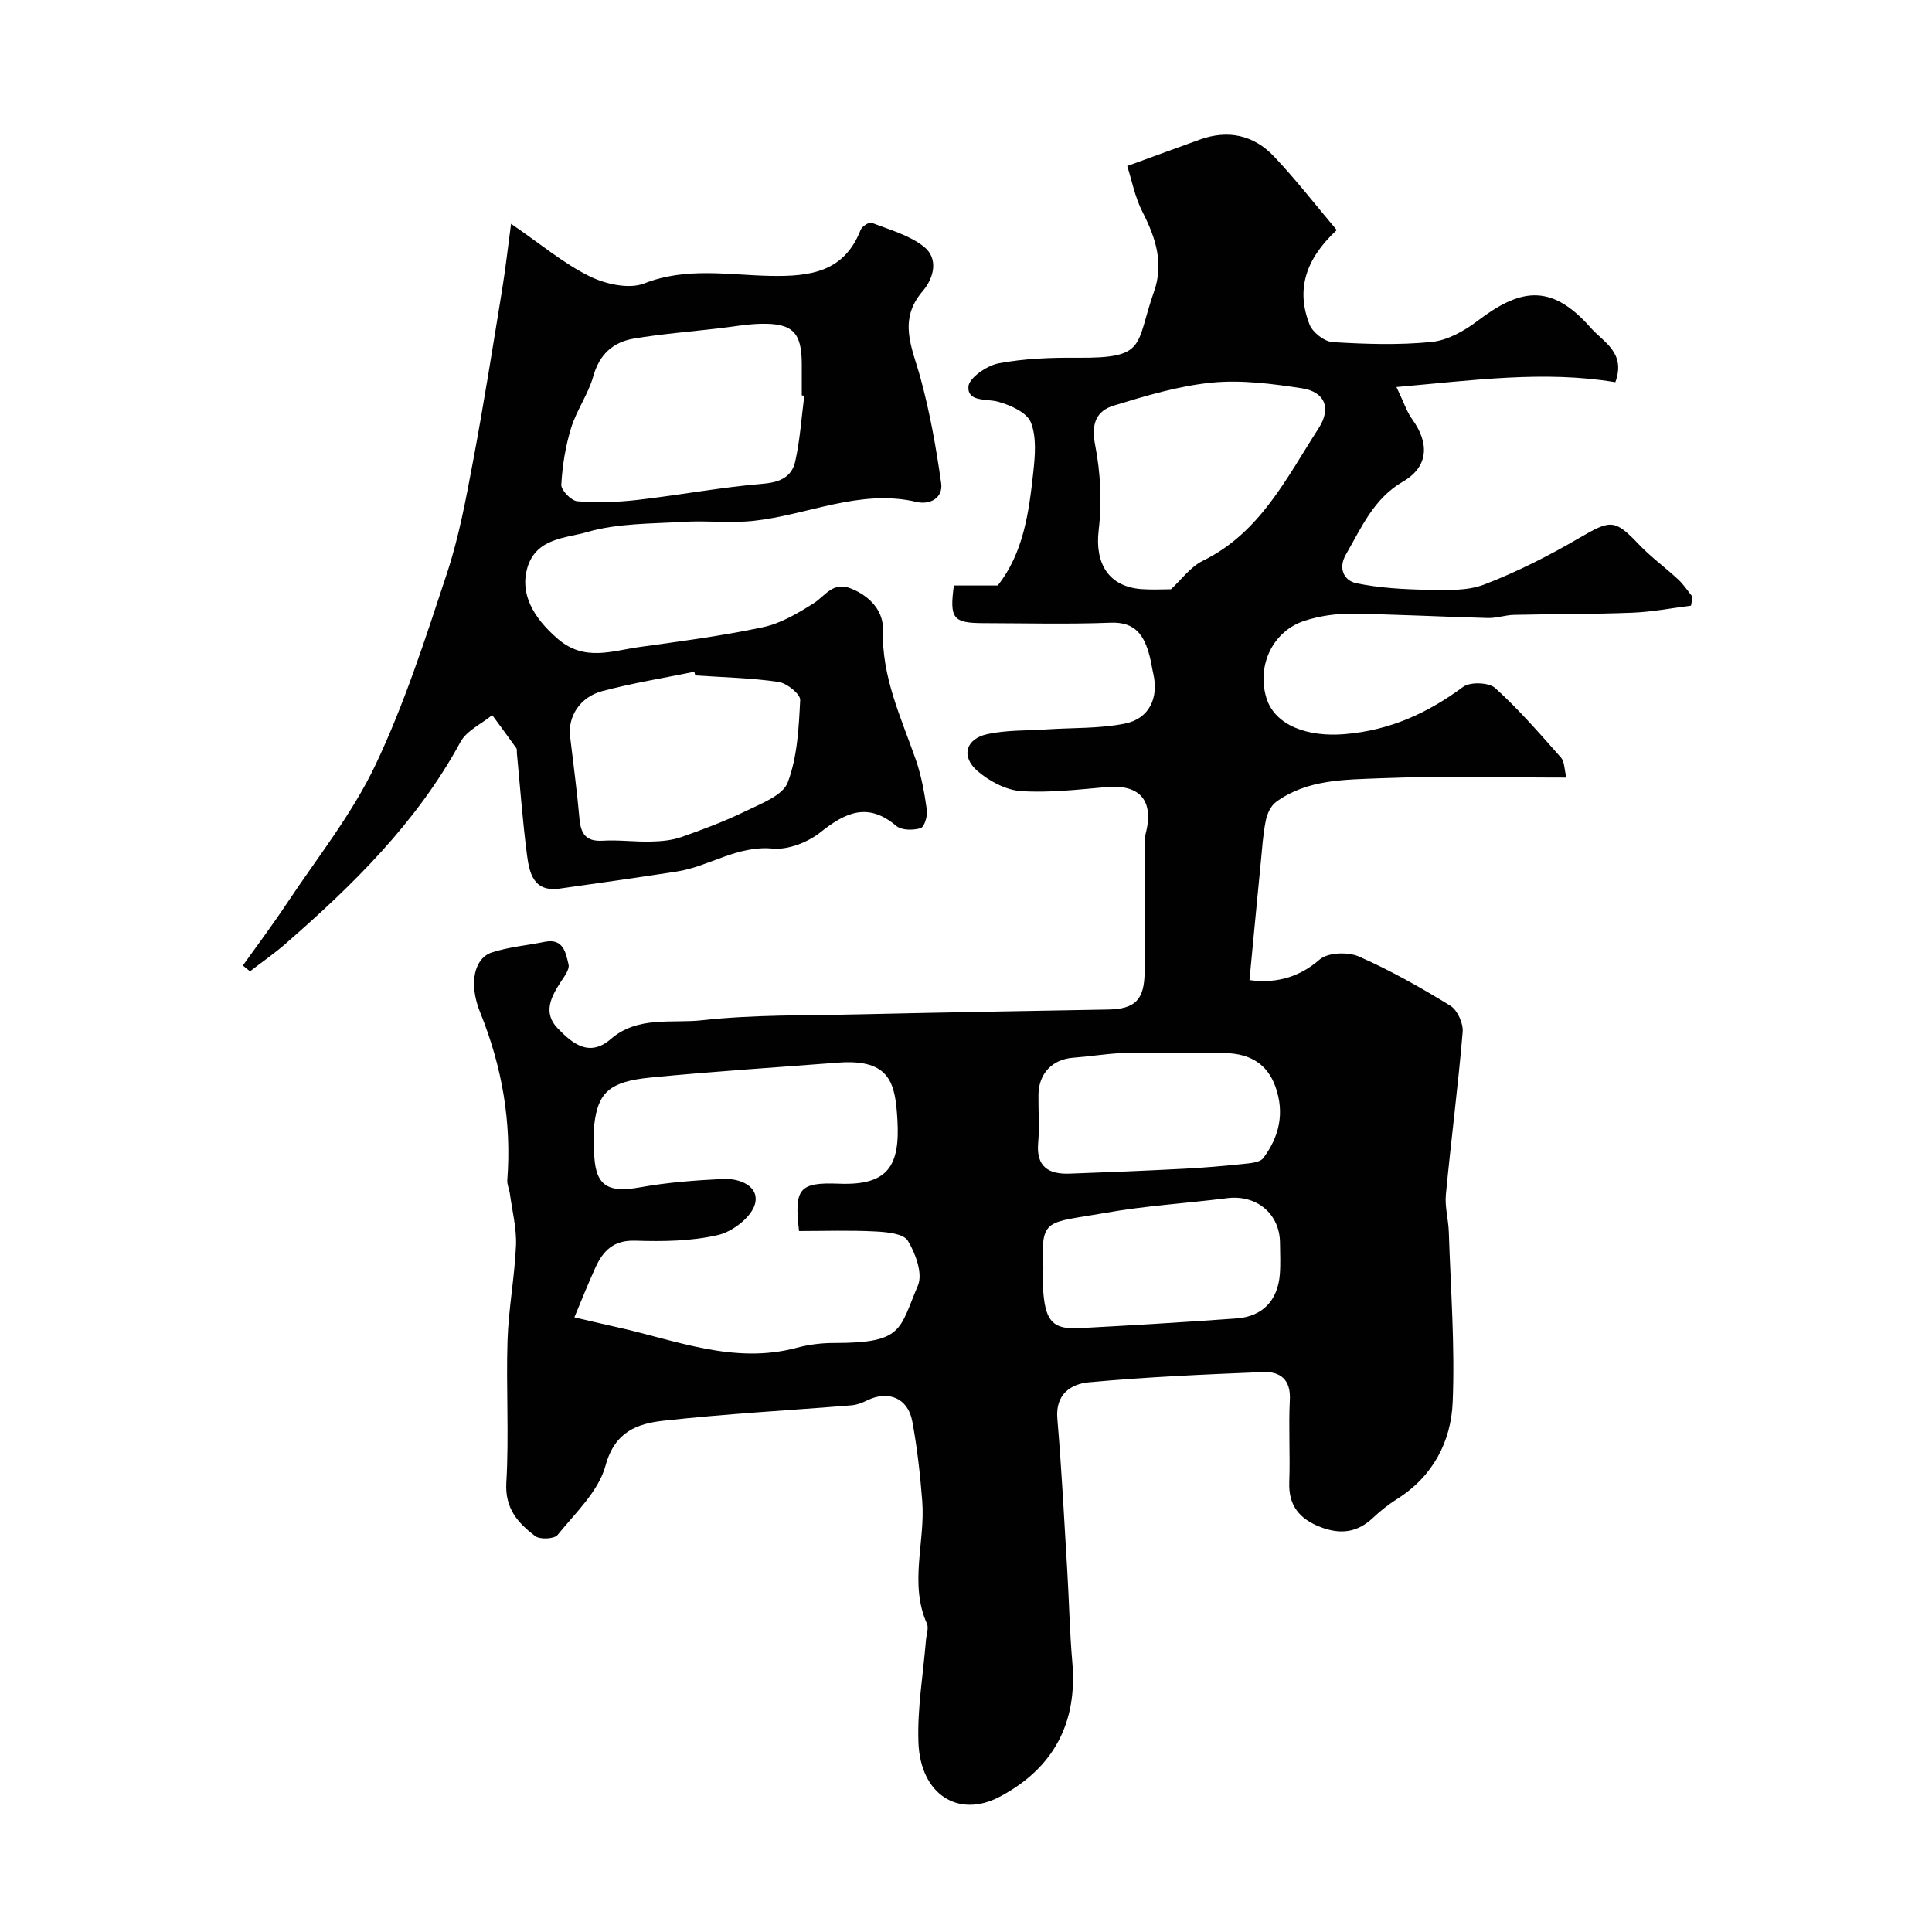 <svg enable-background="new 0 0 400 400" viewBox="0 0 400 400" xmlns="http://www.w3.org/2000/svg"><g fill="#010102"><path d="m197.49 121.22h9.08c5.3-6.7 6.46-15.08 7.36-23.45.37-3.44.71-7.3-.51-10.33-.82-2.05-4.23-3.57-6.78-4.27-2.47-.67-6.33.11-6.14-3.12.1-1.79 3.82-4.36 6.23-4.82 5.31-1 10.83-1.21 16.26-1.16 14.62.12 11.98-2.48 15.96-13.77 2.04-5.79.31-11.12-2.4-16.4-1.57-3.06-2.23-6.59-3.17-9.53 5.71-2.08 10.39-3.8 15.08-5.49 5.84-2.09 11.14-.9 15.3 3.5 4.56 4.81 8.63 10.08 13 15.25-6.54 6.07-8.44 12.4-5.63 19.56.64 1.64 3.08 3.54 4.79 3.64 6.81.42 13.7.64 20.47-.03 3.3-.33 6.76-2.27 9.5-4.35 8.43-6.38 14.97-8.22 23.38 1.34 2.71 3.08 7.41 5.18 5.17 11.34-14.75-2.46-29.54-.38-45.32 1 1.56 3.25 2.15 5.14 3.25 6.66 3.67 5.05 3.33 9.89-1.89 12.91-6.09 3.53-8.59 9.51-11.82 15.09-1.66 2.87-.42 5.42 2.17 5.96 4.83 1 9.85 1.27 14.8 1.36 3.91.07 8.15.26 11.68-1.1 6.76-2.6 13.3-5.92 19.57-9.58 6.64-3.87 7.4-4 12.47 1.32 2.49 2.61 5.46 4.76 8.11 7.23 1.13 1.05 1.99 2.39 2.97 3.6-.11.61-.22 1.21-.33 1.82-4.04.5-8.06 1.29-12.11 1.45-8.18.32-16.37.26-24.55.45-1.79.04-3.57.69-5.35.65-9.46-.25-18.91-.77-28.36-.88-3.22-.03-6.59.46-9.65 1.46-6.58 2.14-9.9 9.23-7.9 15.92 1.76 5.85 8.74 8.19 16.27 7.54 9.38-.8 17.11-4.35 24.49-9.79 1.45-1.07 5.32-.92 6.63.26 4.89 4.42 9.24 9.45 13.62 14.4.74.83.67 2.38 1.11 4.13-13.2 0-25.84-.37-38.46.14-7.39.3-15.17.2-21.63 4.89-1.09.79-1.86 2.46-2.14 3.85-.58 2.88-.76 5.85-1.05 8.79-.79 8.05-1.55 16.11-2.33 24.25 4.66.66 9.78-.1 14.53-4.25 1.68-1.47 5.85-1.62 8.11-.63 6.55 2.87 12.84 6.44 18.95 10.19 1.46.9 2.7 3.65 2.55 5.43-.95 11.25-2.41 22.46-3.48 33.7-.24 2.53.53 5.13.61 7.71.38 11.76 1.29 23.55.8 35.28-.34 8.15-4.11 15.34-11.48 19.99-1.79 1.13-3.49 2.48-5.03 3.93-3.25 3.07-6.77 3.48-10.88 1.89-4.36-1.7-6.63-4.45-6.44-9.32.21-5.66-.17-11.34.12-16.99.22-4.23-1.99-5.92-5.55-5.77-12.04.49-24.09 1.01-36.08 2.12-3.61.33-6.94 2.41-6.51 7.49.89 10.51 1.43 21.06 2.06 31.59.38 6.29.49 12.6 1.04 18.87 1.1 12.57-3.88 21.97-15.06 27.87-8.53 4.49-16.42-.47-16.8-11.31-.25-7.01.99-14.08 1.56-21.12.09-1.15.61-2.49.2-3.42-3.72-8.37-.31-16.96-.97-25.39-.43-5.54-1.05-11.09-2.07-16.54-.91-4.83-5.02-6.44-9.41-4.26-.98.49-2.09.9-3.17.99-12.96 1.05-25.96 1.75-38.87 3.18-5.42.6-10.14 2.23-12.05 9.3-1.44 5.31-6.25 9.8-9.93 14.35-.68.85-3.65.99-4.64.24-3.54-2.7-6.29-5.69-5.97-11.08.58-9.8-.07-19.66.25-29.48.21-6.55 1.47-13.05 1.75-19.6.15-3.54-.78-7.13-1.26-10.69-.13-.97-.61-1.94-.54-2.88.91-12.01-1.08-23.46-5.61-34.67-2.51-6.21-1.13-11.29 2.42-12.44 3.52-1.14 7.3-1.46 10.96-2.2 3.87-.78 4.34 2.33 4.91 4.68.26 1.09-.99 2.65-1.77 3.86-1.98 3.08-3.48 6.27-.47 9.38 3.05 3.15 6.53 6.06 11 2.2 5.59-4.83 12.59-3.19 18.89-3.88 10.67-1.18 21.5-.97 32.27-1.22 17.26-.39 34.53-.7 51.8-1 5.58-.1 7.52-2 7.55-7.83.05-8.16.01-16.33.02-24.5 0-1.33-.15-2.72.18-3.98 1.8-6.87-1.1-10.34-8-9.75-5.92.51-11.9 1.23-17.78.84-3.12-.21-6.57-2.05-9.01-4.15-3.5-3.02-2.46-6.69 2.06-7.66 3.97-.85 8.15-.7 12.24-.97 5.42-.36 10.94-.14 16.22-1.2 5.05-1.02 7.02-5.35 5.87-10.31-.29-1.26-.46-2.56-.8-3.81-1.1-4.09-2.88-6.97-8.02-6.77-8.82.34-17.66.11-26.49.09-6.16-.03-6.9-.98-5.98-7.79zm-32.06 133.65c-1.01-8.76-.04-10.13 8.28-9.8 10.11.4 12.66-3.64 12.09-13.24-.44-7.45-1.39-12.67-12.34-11.82-12.95 1-25.92 1.82-38.85 3.09-8.42.83-10.8 3.11-11.57 9.71-.21 1.81-.07 3.66-.04 5.49.12 7.12 2.6 8.78 9.6 7.51 5.63-1.02 11.39-1.44 17.12-1.72 3.47-.17 7.54 1.53 6.6 5.15-.7 2.71-4.62 5.75-7.62 6.45-5.53 1.29-11.44 1.37-17.17 1.18-4.51-.15-6.68 2.1-8.27 5.6-1.53 3.36-2.89 6.8-4.34 10.27 2.56.59 5.49 1.31 8.43 1.95 12.39 2.69 24.47 7.88 37.61 4.35 2.5-.67 5.17-1 7.76-.99 14.36.01 13.42-2.76 17.33-11.91 1.04-2.44-.49-6.65-2.1-9.27-.9-1.48-4.35-1.79-6.69-1.91-5.29-.28-10.59-.09-15.83-.09zm77-132.87c2.17-2 4.03-4.63 6.57-5.88 11.91-5.82 17.36-17.17 24-27.44 2.7-4.18 1.3-7.56-3.46-8.29-6.16-.94-12.54-1.78-18.68-1.17-6.86.68-13.65 2.73-20.29 4.76-3.61 1.1-4.69 3.81-3.84 8.12 1.12 5.73 1.44 11.85.74 17.65-.82 6.87 2.02 11.72 8.88 12.22 2.13.16 4.27.03 6.08.03zm-.95 96c-3.17 0-6.34-.13-9.5.04-3.27.17-6.52.71-9.79.95-4.28.31-7.13 3.24-7.19 7.64-.04 3.33.23 6.69-.06 9.99-.44 4.97 2.18 6.52 6.5 6.37 7.94-.28 15.87-.61 23.8-1.02 4.11-.21 8.21-.57 12.3-1 1.39-.15 3.33-.3 4.01-1.2 3.29-4.39 4.45-9.29 2.54-14.72-1.71-4.85-5.32-6.83-10.11-7.01-4.16-.16-8.33-.04-12.5-.04zm-25.47 44.45c0 1.83-.14 3.67.03 5.49.53 5.73 2.13 7.32 7.43 7.04 10.85-.58 21.69-1.23 32.53-2.01 5.41-.39 8.56-3.73 8.98-9.17.17-2.15.04-4.32.03-6.48-.04-6.04-4.87-10.03-10.97-9.25-8.43 1.07-16.95 1.56-25.29 3.06-12.06 2.14-13.31.9-12.74 11.32z"/><path d="m105.81 46.33c6.18 4.24 10.87 8.21 16.23 10.86 3.3 1.63 8.18 2.73 11.34 1.49 8.75-3.44 17.5-1.72 26.22-1.56 8.15.14 15.19-.79 18.59-9.54.28-.71 1.76-1.66 2.28-1.46 3.68 1.43 7.73 2.54 10.75 4.9 3.23 2.52 2.08 6.61-.2 9.27-5.19 6.05-2.14 11.75-.46 17.9 1.96 7.15 3.27 14.52 4.3 21.87.42 3.02-2.3 4.51-5.07 3.86-11.77-2.76-22.5 2.69-33.74 3.91-4.8.52-9.71-.09-14.55.21-6.69.41-13.63.27-19.95 2.12-4.34 1.27-10.51 1.17-12.36 7.36-1.57 5.25 1.06 10.27 6.35 14.8 5.49 4.69 11.15 2.43 16.83 1.64 8.57-1.19 17.16-2.31 25.61-4.11 3.67-.78 7.19-2.88 10.44-4.92 2.5-1.58 3.99-4.66 7.92-3.03 3.96 1.65 6.57 4.74 6.46 8.45-.3 9.73 3.72 18.12 6.79 26.88 1.17 3.35 1.81 6.93 2.31 10.46.18 1.24-.52 3.54-1.3 3.78-1.53.46-3.94.46-5.03-.47-5.83-4.93-10.45-2.87-15.67 1.29-2.62 2.09-6.71 3.7-9.93 3.4-7.37-.69-13.16 3.73-19.88 4.76-8.07 1.24-16.16 2.4-24.25 3.53-5.45.76-6.26-3.33-6.75-7.1-.9-6.97-1.41-14-2.08-21-.03-.33.06-.75-.11-.98-1.64-2.3-3.32-4.57-4.99-6.85-2.23 1.83-5.29 3.21-6.57 5.56-9.04 16.66-22.24 29.61-36.3 41.85-2.31 2.01-4.85 3.76-7.28 5.64-.49-.4-.99-.8-1.48-1.2 3.02-4.24 6.16-8.41 9.04-12.75 6.3-9.49 13.55-18.55 18.4-28.75 6.04-12.71 10.38-26.27 14.81-39.68 2.49-7.52 3.94-15.42 5.41-23.23 2.23-11.85 4.1-23.76 6.04-35.66.69-4.24 1.16-8.52 1.83-13.5zm60.71 35.6c-.17-.02-.35-.04-.52-.07 0-2.16 0-4.32 0-6.48-.01-6.54-1.88-8.49-8.49-8.34-2.93.06-5.84.62-8.77.95-5.83.68-11.71 1.14-17.49 2.11-4.28.72-7.13 3.22-8.41 7.78-1.04 3.71-3.46 7.03-4.6 10.73-1.16 3.78-1.81 7.79-2.03 11.74-.06 1.14 2.06 3.33 3.32 3.43 4.09.33 8.28.2 12.37-.27 8.74-1 17.42-2.64 26.18-3.37 3.56-.3 5.88-1.51 6.57-4.63.99-4.44 1.28-9.04 1.87-13.58zm-22.57 57.91c-.07-.25-.14-.5-.2-.76-6.36 1.3-12.78 2.34-19.04 4-4.67 1.24-7.16 5.29-6.68 9.37.67 5.68 1.44 11.35 1.94 17.04.28 3.15 1.34 4.78 4.83 4.57 3.3-.2 6.63.26 9.94.18 2.13-.05 4.36-.24 6.34-.94 4.52-1.58 9.03-3.28 13.33-5.38 3.19-1.56 7.66-3.22 8.68-5.92 2-5.28 2.29-11.31 2.58-17.07.06-1.23-2.77-3.5-4.49-3.75-5.69-.83-11.48-.95-17.23-1.34z"/></g></svg>